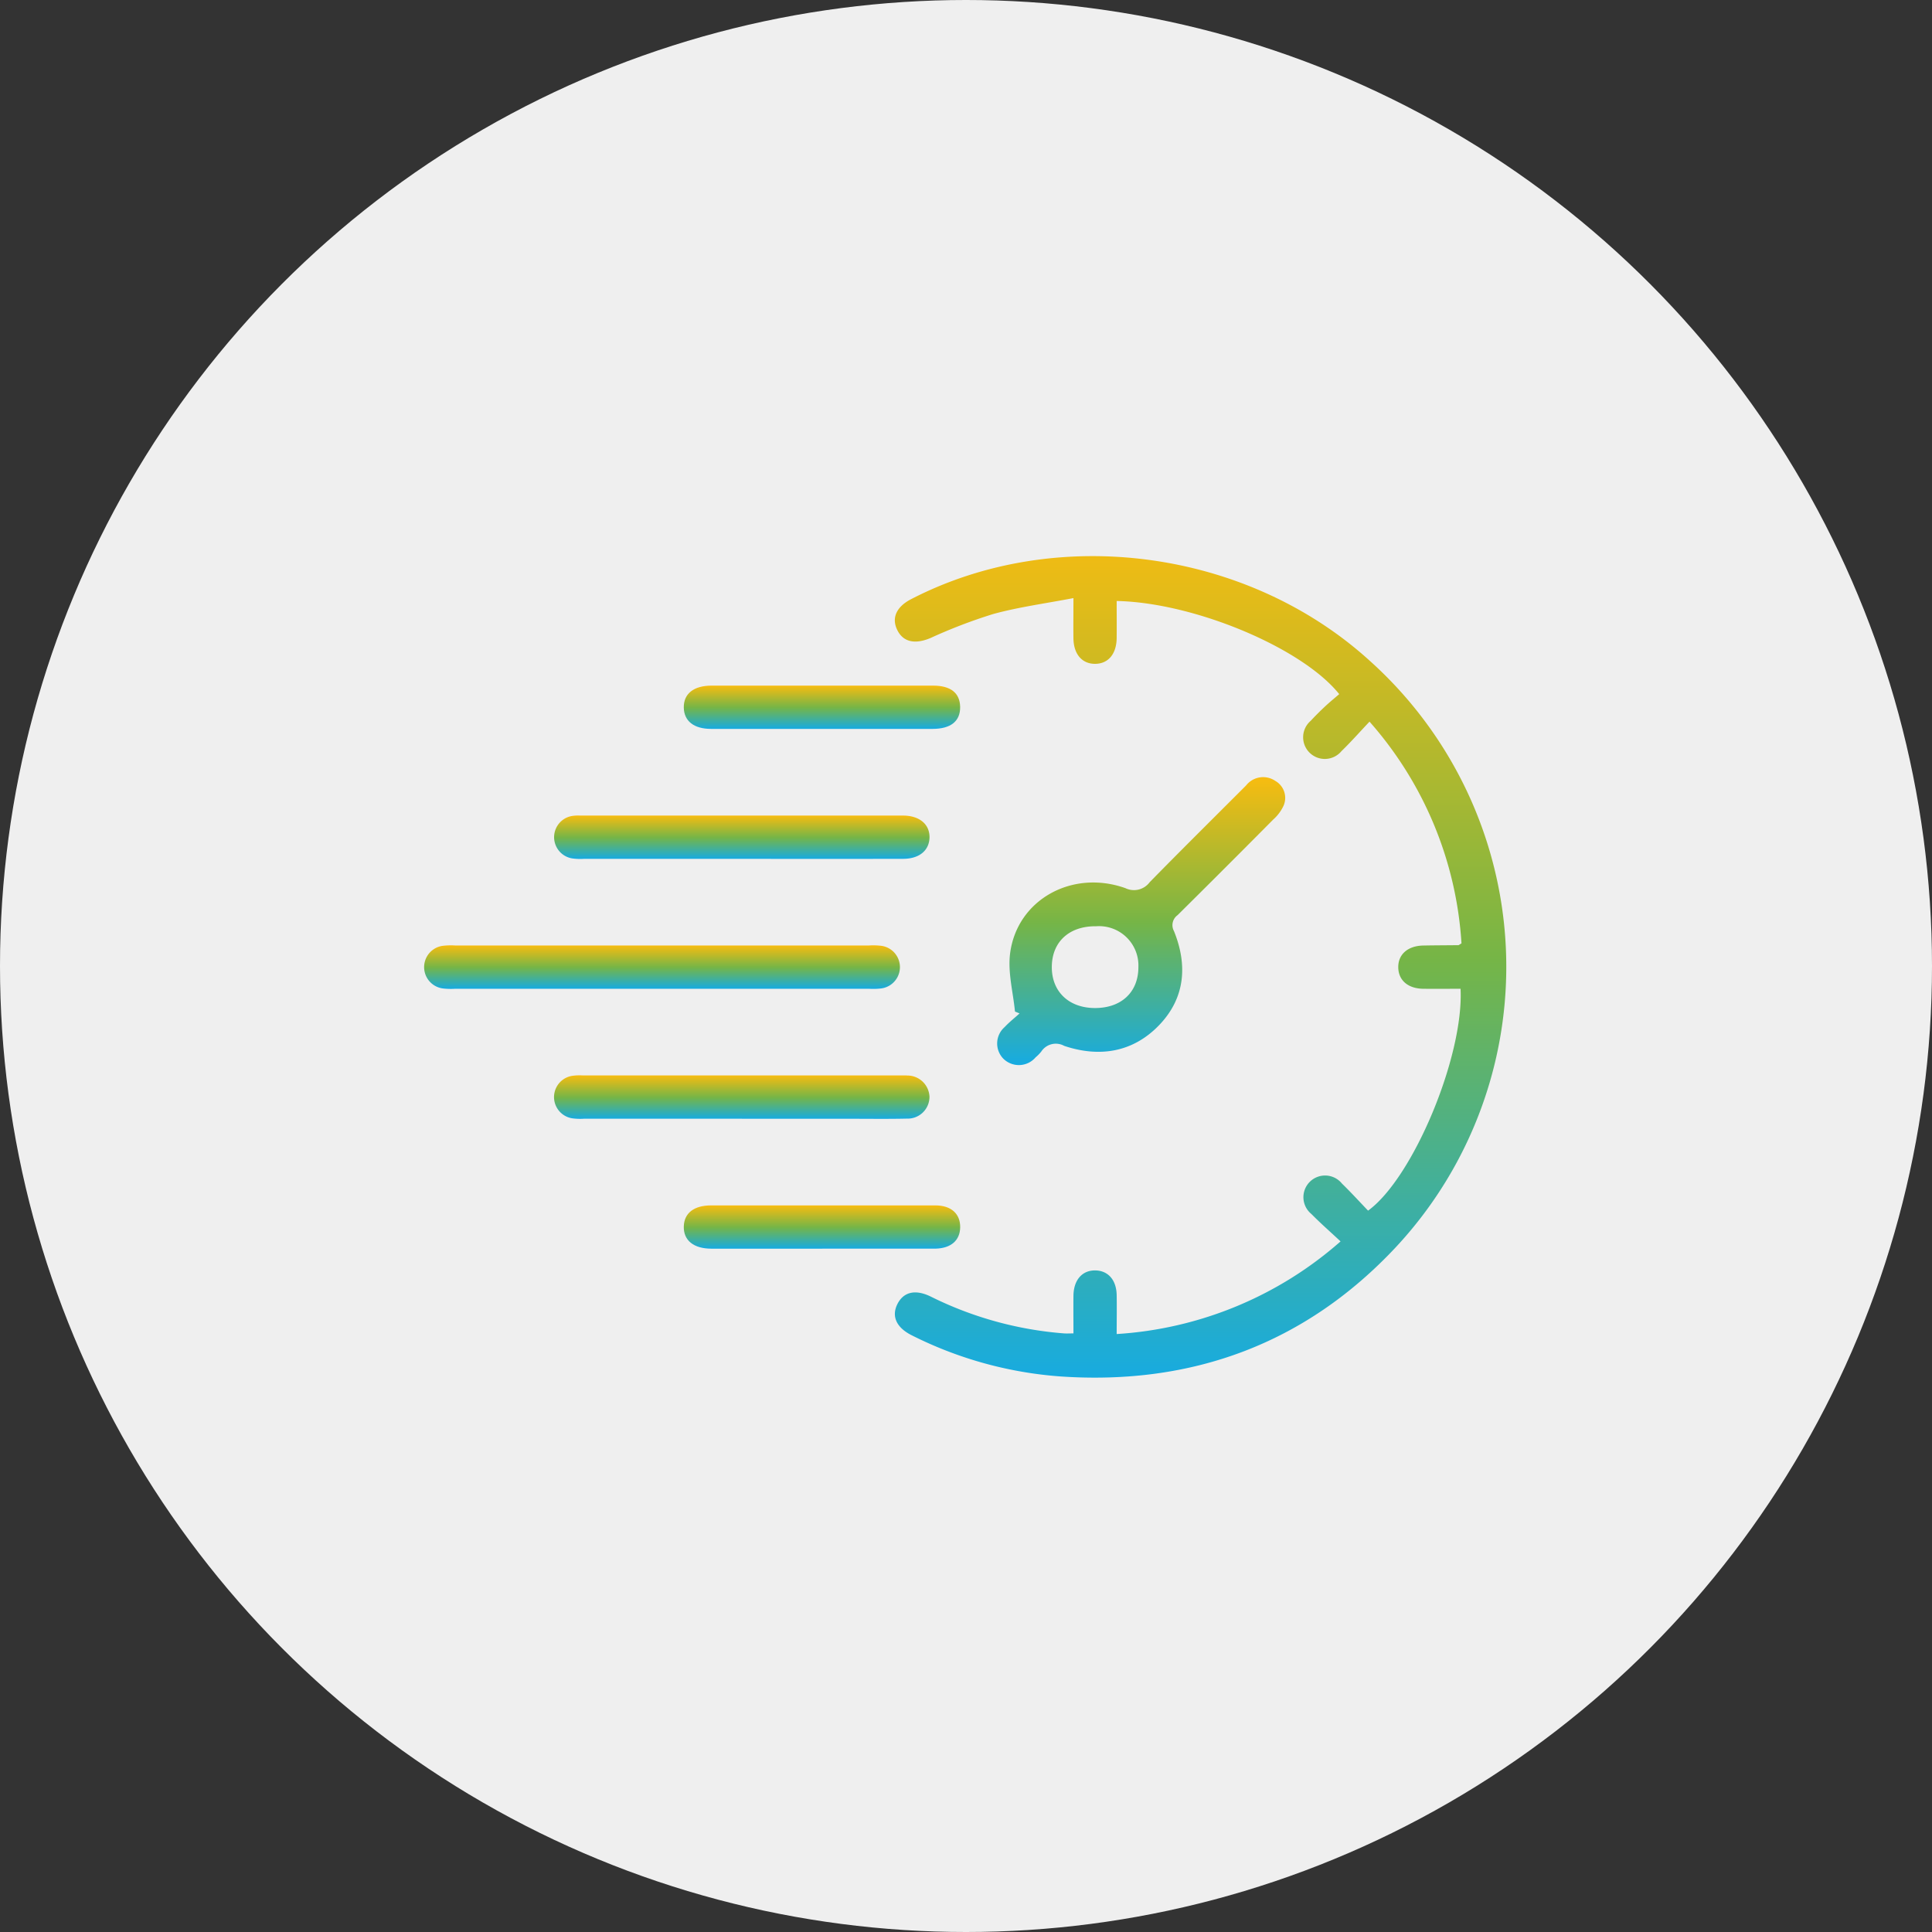 <?xml version="1.0" encoding="UTF-8"?>
<svg xmlns="http://www.w3.org/2000/svg" xmlns:xlink="http://www.w3.org/1999/xlink" width="205" height="205" viewBox="0 0 205 205">
  <rect x="0" y="0" width="205" height="205" fill="#333333" stroke="none"/>
  <defs>
    <linearGradient id="linear-gradient" x1="0.5" x2="0.5" y2="1" gradientUnits="objectBoundingBox">
      <stop offset="0" stop-color="#f8bc10"></stop>
      <stop offset="0.507" stop-color="#75b547"></stop>
      <stop offset="1" stop-color="#16abe2"></stop>
    </linearGradient>
    <clipPath id="clip-path">
      <rect id="Rectangle_764" data-name="Rectangle 764" width="114.833" height="87.178" fill="url(#linear-gradient)"></rect>
    </clipPath>
  </defs>
  <g id="ico-velocidade" transform="translate(-327 -3520)">
    <g id="Group_1405" data-name="Group 1405" transform="translate(458.817 3519.756)">
      <circle id="Ellipse_98" data-name="Ellipse 98" cx="102.5" cy="102.5" r="102.5" transform="translate(-131.817 0.244)" fill="#efefef"></circle>
    </g>
    <g id="Group_1439" data-name="Group 1439" transform="translate(372 3579)">
      <g id="Group_1439-2" data-name="Group 1439" clip-path="url(#clip-path)">
        <path id="Path_414" data-name="Path 414" d="M149.154,82.487c0-1.364-.016-2.691,0-4.018.025-1.67.943-2.7,2.343-2.667,1.349.032,2.215,1.024,2.243,2.625.023,1.329,0,2.658,0,4.125a39.65,39.65,0,0,0,23.755-9.83c-1.094-1.024-2.133-1.932-3.1-2.913a2.3,2.3,0,1,1,3.246-3.226c.96.932,1.861,1.925,2.774,2.875,4.785-3.476,10.172-16.405,9.813-23.542-1.317,0-2.645.017-3.973,0-1.6-.026-2.6-.887-2.636-2.23-.041-1.4.993-2.325,2.652-2.358,1.243-.025,2.488-.024,3.731-.039.041,0,.082-.046.325-.19a39.168,39.168,0,0,0-9.759-23.527c-1.062,1.124-1.981,2.166-2.976,3.13a2.3,2.3,0,1,1-3.261-3.221c.486-.528,1-1.034,1.522-1.524.488-.457,1.009-.881,1.5-1.305-3.944-4.929-15.417-9.723-23.614-9.882,0,1.309.013,2.622,0,3.935-.021,1.693-.893,2.723-2.281,2.733s-2.283-1.022-2.306-2.7c-.018-1.286,0-2.571,0-4.276-2.948.567-5.773.942-8.5,1.686a55.539,55.539,0,0,0-6.678,2.556c-1.657.692-2.916.424-3.539-.906-.59-1.26-.05-2.425,1.494-3.223,15.445-7.988,35.615-5.292,48.622,6.5a43.63,43.63,0,0,1,2.8,62.272C173.8,83.551,161.784,88,147.812,87.054A41.806,41.806,0,0,1,132.025,82.7c-1.634-.806-2.2-2-1.566-3.3.647-1.316,1.9-1.63,3.553-.824a38.34,38.34,0,0,0,14.145,3.908c.278.02.558,0,1,0" transform="translate(-80.252 0)" fill="url(#linear-gradient)"></path>
        <path id="Path_415" data-name="Path 415" d="M160.382,86.006c-.2-2.054-.773-4.156-.519-6.153.725-5.7,6.571-8.953,12.24-6.936a2.077,2.077,0,0,0,2.573-.633c3.378-3.452,6.814-6.846,10.227-10.264a2.294,2.294,0,0,1,3.1-.486,2.075,2.075,0,0,1,.88,2.63,4.479,4.479,0,0,1-1.1,1.471q-5.051,5.093-10.145,10.142a1.312,1.312,0,0,0-.384,1.7c1.465,3.623,1.18,7.119-1.592,9.991s-6.314,3.437-10.053,2.184a1.842,1.842,0,0,0-2.44.607,4.414,4.414,0,0,1-.6.611,2.335,2.335,0,0,1-3.441.121,2.311,2.311,0,0,1,.155-3.333c.488-.521,1.054-.968,1.585-1.449l-.484-.2m8.47-.373c2.814.011,4.624-1.688,4.623-4.34a4.175,4.175,0,0,0-4.487-4.336c-2.834-.035-4.665,1.628-4.7,4.265s1.778,4.4,4.56,4.411" transform="translate(-97.685 -37.676)" fill="url(#linear-gradient)"></path>
        <path id="Path_416" data-name="Path 416" d="M25.246,112.286q-10.986,0-21.971,0a7.072,7.072,0,0,1-1.289-.036,2.281,2.281,0,0,1,0-4.523,7.145,7.145,0,0,1,1.29-.036q21.971,0,43.941,0a7.213,7.213,0,0,1,1.289.035,2.281,2.281,0,0,1,0,4.523,7.069,7.069,0,0,1-1.289.036q-10.985,0-21.97,0" transform="translate(0 -66.369)" fill="url(#linear-gradient)"></path>
        <path id="Path_417" data-name="Path 417" d="M55.762,76.359q-8.318,0-16.635,0a6.079,6.079,0,0,1-1.286-.047,2.282,2.282,0,0,1,0-4.5,3.98,3.98,0,0,1,.857-.042q17.137,0,34.274,0c1.752,0,2.852.953,2.8,2.364-.049,1.36-1.1,2.222-2.8,2.225q-8.6.015-17.209,0" transform="translate(-22.145 -44.231)" fill="url(#linear-gradient)"></path>
        <path id="Path_418" data-name="Path 418" d="M55.882,148.232q-8.389,0-16.779,0a6,6,0,0,1-1.286-.051,2.281,2.281,0,0,1,.047-4.5,5.585,5.585,0,0,1,1.144-.041q16.85,0,33.7,0c.239,0,.479-.009.717.007a2.349,2.349,0,0,1,2.346,2.242,2.312,2.312,0,0,1-2.394,2.331c-2.054.047-4.111.016-6.166.016H55.882" transform="translate(-22.146 -88.527)" fill="url(#linear-gradient)"></path>
        <path id="Path_419" data-name="Path 419" d="M86.469,40.418c-3.917,0-7.835.006-11.752,0-1.823,0-2.866-.831-2.893-2.255-.028-1.473,1.047-2.335,2.954-2.336q11.753-.007,23.5,0c1.867,0,2.845.785,2.868,2.254.024,1.522-.982,2.334-2.93,2.338q-5.876.01-11.752,0" transform="translate(-44.268 -22.078)" fill="url(#linear-gradient)"></path>
        <path id="Path_420" data-name="Path 420" d="M86.52,184.18q-5.876,0-11.752,0c-1.9,0-2.979-.875-2.945-2.348.033-1.424,1.073-2.243,2.9-2.244q11.9-.008,23.792,0c1.69,0,2.661.9,2.634,2.341-.026,1.378-.973,2.2-2.591,2.247-.287.008-.573,0-.86,0H86.52" transform="translate(-44.267 -110.686)" fill="url(#linear-gradient)"></path>
      </g>
    </g>
  </g>
</svg>
